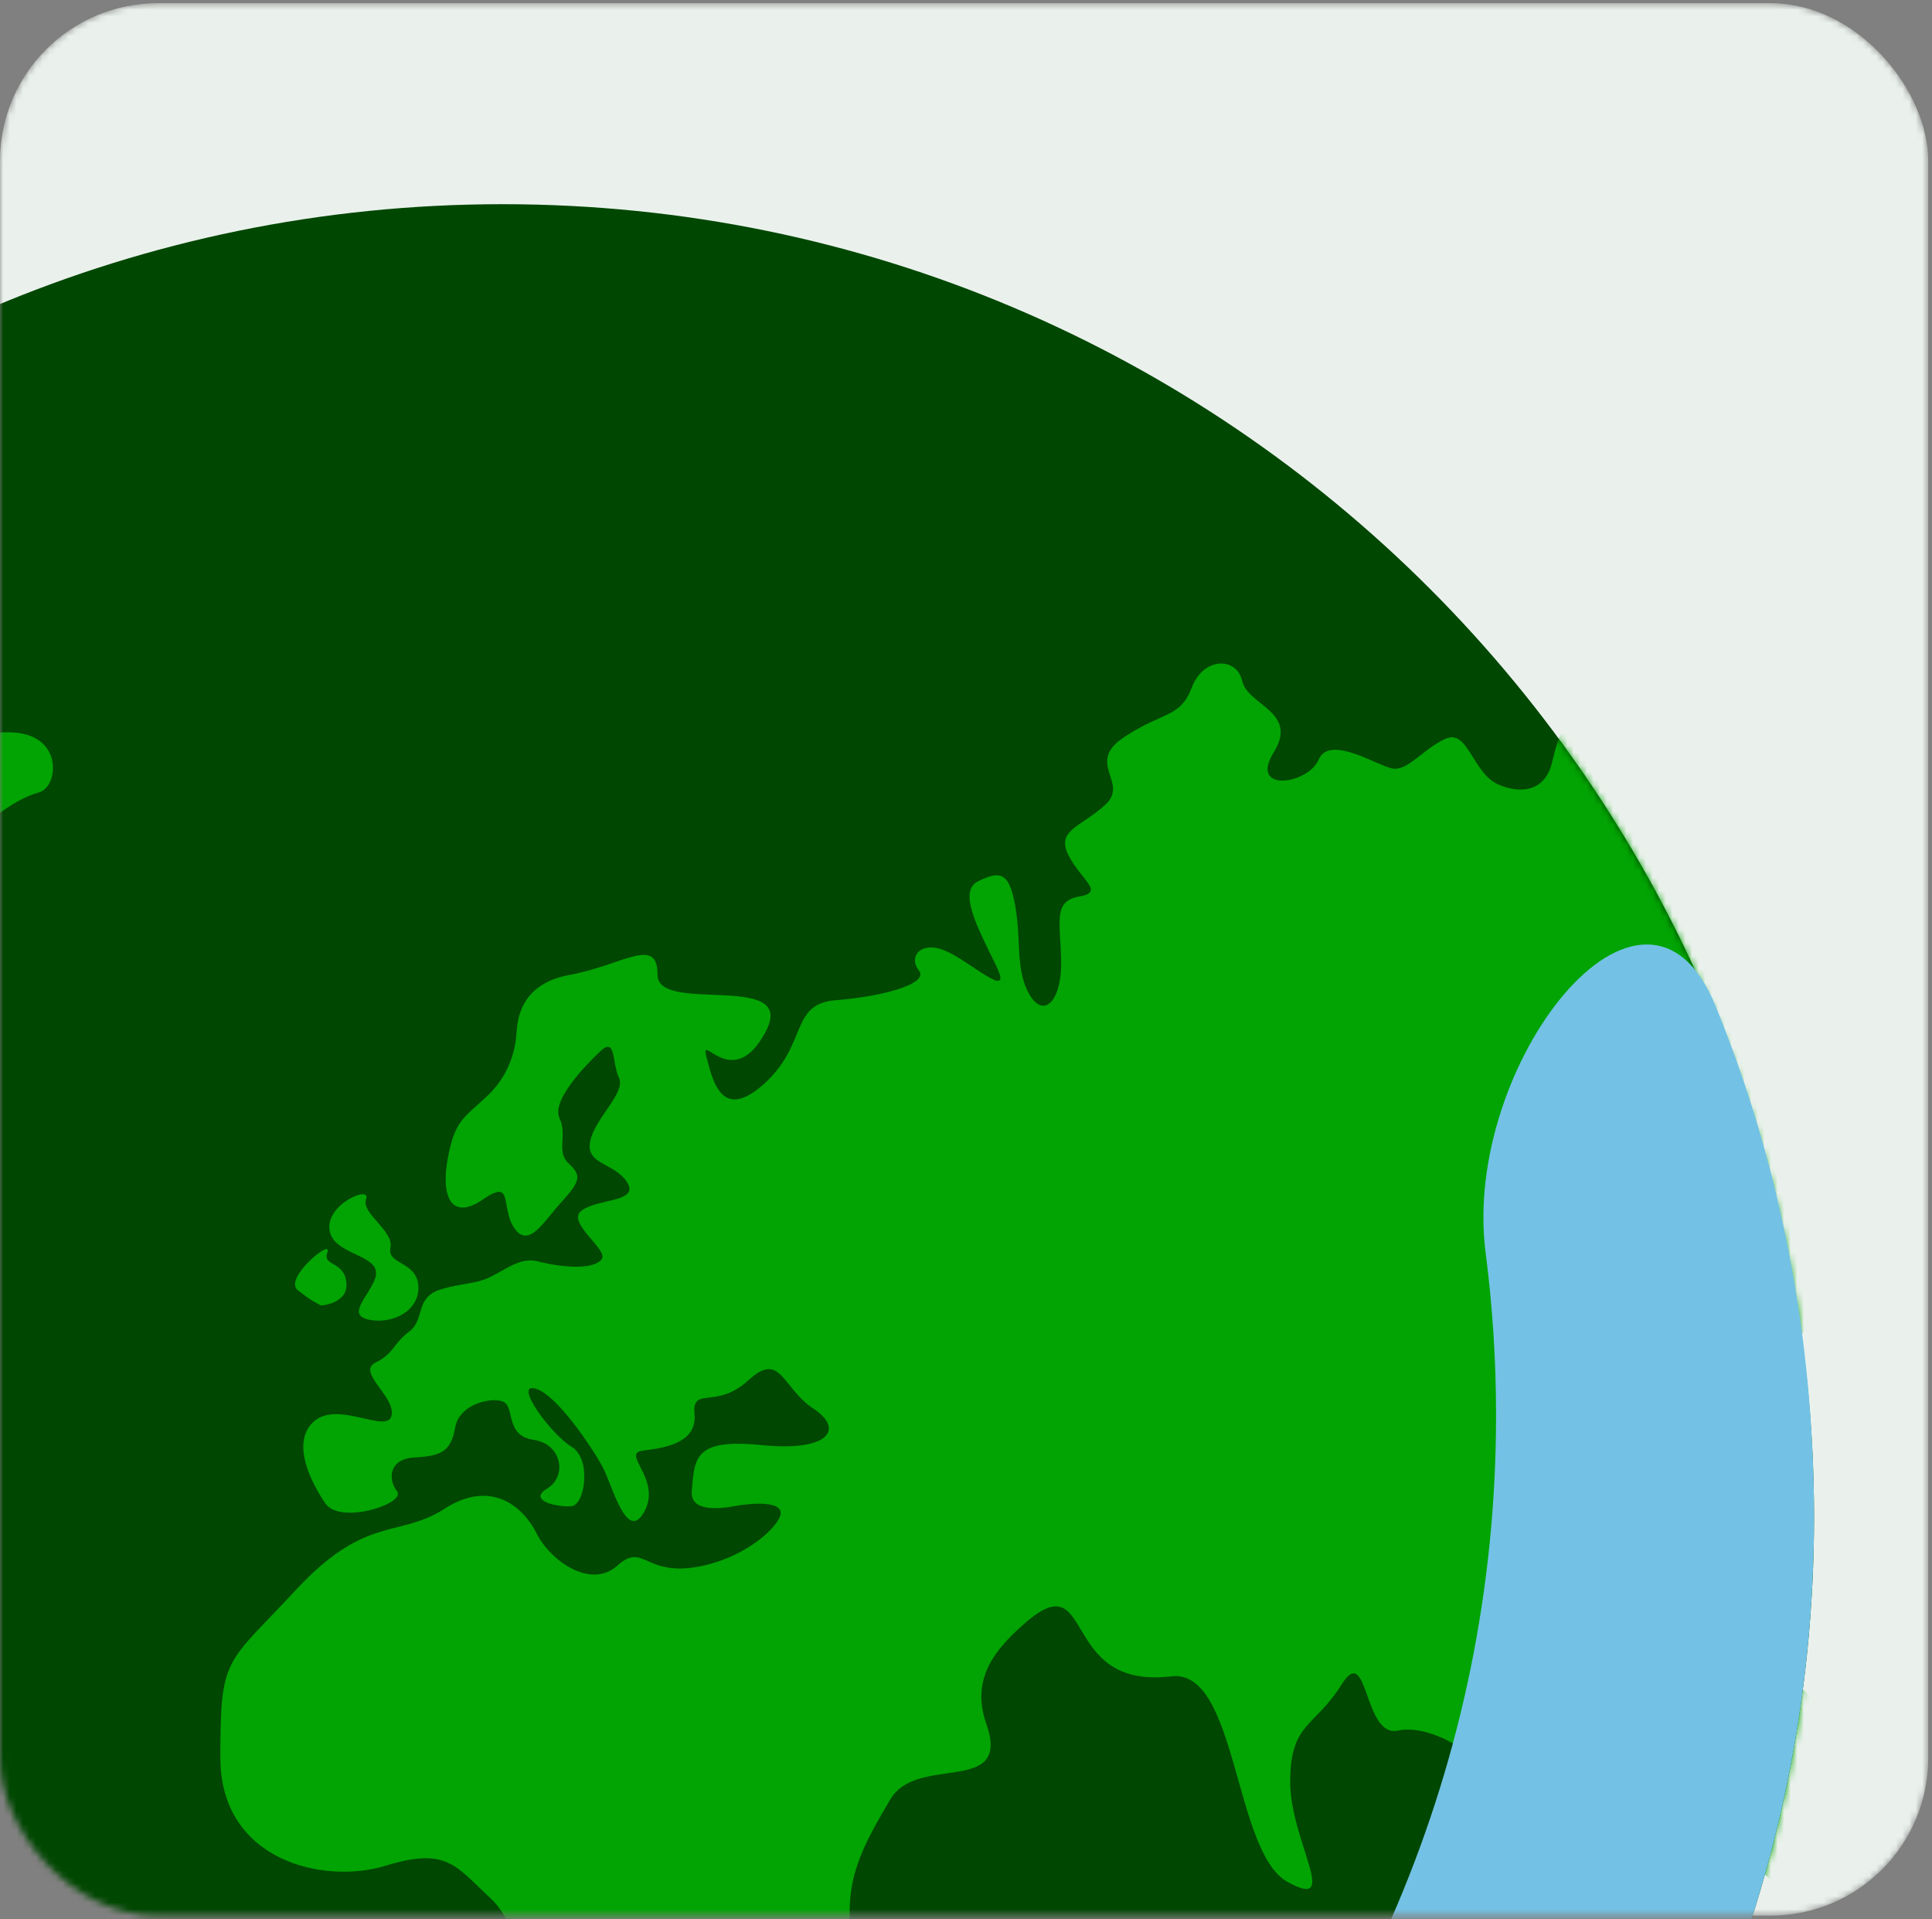 <svg xmlns="http://www.w3.org/2000/svg" width="294" height="292" viewBox="0 0 294 292" fill="none"><rect x="0" y="0" width="294" height="292" fill="#808080" stroke="none"/><mask id="mask0_4828_3043" style="mask-type:alpha" maskUnits="userSpaceOnUse" x="0" y="0" width="294" height="292"><rect y="0.487" width="293.429" height="291" rx="24" fill="#EFEFEF"></rect></mask><g mask="url(#mask0_4828_3043)"><rect y="0.487" width="293.429" height="291" rx="24" fill="#EAF1EC"></rect><path d="M276.049 230.887C276.049 341.232 186.706 430.704 76.471 430.704C-33.764 430.704 -123.107 341.232 -123.107 230.887C-123.107 120.542 -33.764 31.07 76.471 31.07C186.706 31.07 276.049 120.52 276.049 230.887Z" fill="#004701"></path><mask id="mask1_4828_3043" style="mask-type:luminance" maskUnits="userSpaceOnUse" x="-124" y="31" width="401" height="400"><path d="M276.051 230.887C276.051 341.232 186.708 430.704 76.473 430.704C-33.763 430.704 -123.105 341.232 -123.105 230.887C-123.105 120.542 -33.763 31.07 76.473 31.07C186.708 31.07 276.051 120.52 276.051 230.887Z" fill="white"></path></mask><g mask="url(#mask1_4828_3043)"><path d="M305.664 108.58C305.672 108.609 305.699 108.626 305.727 108.618C306.279 108.463 311.339 107.183 316.788 110.683C322.54 114.391 319.25 112.733 315.96 118.906C312.671 125.079 310.209 123.028 312.257 130.008C314.326 137.01 314.719 133.716 310.623 138.231C306.505 142.768 305.285 141.939 304.871 146.869C304.458 151.798 290.471 150.576 294.589 155.506C298.706 160.435 302.41 169.509 298.706 175.682C295.003 181.854 288.837 176.903 290.079 169.923C291.299 162.922 296.244 148.526 289.251 150.162C282.258 151.798 288.423 148.112 284.328 156.335C280.21 164.558 267.052 153.87 268.293 161.679C269.535 169.509 275.287 173.61 278.576 178.561C281.866 183.49 282.28 192.957 277.748 198.322C273.217 203.666 268.707 210.668 271.583 216.426C274.459 222.184 271.997 227.943 267.465 227.943C262.934 227.943 257.597 211.06 251.431 223.406C245.266 235.751 266.245 228.335 255.549 242.338C244.852 256.341 237.053 248.511 238.687 258.392C240.321 268.272 248.142 272.395 241.976 278.153C235.811 283.911 223.48 285.155 226.77 276.91C230.06 268.687 218.143 262.1 212.784 263.321C207.446 264.564 208.252 249.732 204.156 256.32C200.039 262.907 196.335 262.078 196.335 271.13C196.335 280.182 204.156 290.891 195.921 286.354C187.708 281.817 188.318 253.833 178.232 255.076C160.738 257.214 166.925 236.973 155.422 247.464C151.718 250.845 147.623 255.273 150.084 262.274C153.984 273.376 139.606 266.811 135.488 273.791C131.371 280.792 128.081 286.354 129.737 295.406C131.392 304.458 132.612 308.166 127.689 314.753C122.765 321.34 118.648 329.192 119.454 336.15C121.306 352.007 94.379 360.427 87.799 353.861C81.22 347.274 86.165 339.051 81.634 330.807C77.103 322.583 75.883 314.339 77.93 309.824C80 305.287 80 293.77 74.641 288.841C69.303 283.911 68.061 281.01 58.606 283.911C49.152 286.79 33.531 283.083 33.531 267.444C33.531 251.805 34.359 253.44 45.034 241.924C55.731 230.407 60.654 234.093 67.648 229.578C74.641 225.063 79.564 229.164 81.634 233.286C83.682 237.409 89.847 241.924 93.965 238.216C98.082 234.508 98.082 240.266 107.123 238.216C112.513 236.994 117.028 233.717 118.489 231.182C120.114 228.363 115.014 228.59 111.812 229.172C108.62 229.754 105.039 229.781 105.271 226.896C105.685 221.748 105.685 218.869 115.946 219.894C126.229 220.919 128.495 217.429 123.767 214.332C119.04 211.235 118.822 205.477 113.899 210.013C108.975 214.55 105.271 210.842 105.685 215.161C106.099 219.48 101.372 220.308 97.864 220.723C94.379 221.137 100.74 225.042 98.06 229.993C95.381 234.922 93.137 225.87 91.699 223.209C90.261 220.527 84.706 212.085 81.416 211.278C78.126 210.45 83.878 218.28 86.971 220.134C90.065 221.988 89.019 228.99 86.971 229.186C84.924 229.382 80.174 228.357 83.268 226.503C86.34 224.649 85.534 219.72 81.198 219.087C76.885 218.476 78.323 214.158 76.667 213.329C75.033 212.5 69.891 213.525 69.26 217.233C68.628 220.941 66.994 221.552 63.094 221.77C59.195 221.966 58.977 225.063 60.415 226.917C61.853 228.771 51.788 232.065 49.522 228.771C47.256 225.478 44.184 219.305 47.866 216.208C51.57 213.132 58.977 218.258 59.587 215.379C60.197 212.5 54.249 208.792 57.125 207.352C60.001 205.913 59.805 204.473 62.267 202.619C64.728 200.765 63.094 197.472 66.994 196.228C68.947 195.606 70.906 195.399 72.657 195.013C75.91 194.296 78.449 191.168 81.698 191.902C81.798 191.925 81.9 191.949 82.004 191.975C86.383 193.066 90.631 193.066 91.59 191.561C92.549 190.056 85.969 185.933 88.584 184.145C91.198 182.356 97.363 182.901 95.424 179.891C93.507 176.881 89.128 177.274 89.804 173.719C90.479 170.142 95.294 166.303 94.183 163.969C93.093 161.635 93.769 157.665 91.307 159.999C88.845 162.333 83.9 167.546 85.141 170.142C86.383 172.759 84.597 175.224 86.514 177.012C88.431 178.801 88.431 179.63 85.555 182.771C82.68 185.933 80.479 190.034 78.279 186.893C76.1 183.73 78.279 179.215 73.486 182.509C68.693 185.802 67.038 182.094 68.149 176.205C69.238 170.294 70.741 170.033 74.314 166.608C77.865 163.184 78.431 159.061 78.562 157.687C78.715 156.313 78.431 149.857 86.645 148.352C94.858 146.847 100.065 142.31 100.065 148.352C100.065 154.394 121.436 147.676 116.513 156.989C111.567 166.325 106.513 156.989 107.472 160.697C108.43 164.405 109.803 170.861 116.382 164.82C122.961 158.778 120.216 152.736 127.21 152.191C134.203 151.645 141.457 149.726 139.823 147.654C138.189 145.603 140.107 143.117 143.788 144.644C147.492 146.149 154.333 152.605 151.609 146.978C148.864 141.35 145.706 135.592 148.864 134.087C152.023 132.582 153.527 132.451 154.485 137.795C155.444 143.139 154.485 147.676 156.686 151.384C158.886 155.092 161.609 152.212 161.478 146.171C161.348 140.129 160.237 137.119 164.223 136.421C168.21 135.723 164.507 133.956 162.589 130.117C160.672 126.278 164.507 125.864 168.21 122.439C171.914 119.015 165.051 116.136 171.086 112.144C177.12 108.175 179.582 109.265 181.369 104.597C183.155 99.93 188.209 99.93 189.037 103.638C189.865 107.346 197.664 108.305 193.83 114.478C189.996 120.651 199.037 119.408 200.671 115.569C202.326 111.73 209.581 116.528 211.912 116.943C214.243 117.357 216.574 113.933 219.995 112.406C223.415 110.901 224.112 117.75 228.077 119.408C232.042 121.043 235.201 119.953 236.16 116.114C237.118 112.275 238.077 106.517 246.028 108.851C253.98 111.185 256.725 112.82 260.276 108.982C263.849 105.143 265.352 104.728 269.187 107.738C273.021 110.748 271.518 113.649 277.138 109.112C282.759 104.576 288.38 102.242 294.545 105.121C300.423 107.866 305.191 108.489 305.624 108.542C305.645 108.544 305.659 108.559 305.664 108.58Z" fill="#01A402"></path><path d="M-34.758 109.767C-34.751 109.767 -34.743 109.765 -34.737 109.763C-27.748 106.892 -22.002 111.404 -20.761 113.889C-19.541 116.354 -4.312 110.705 2.659 111.512C9.652 112.341 8.824 119.757 5.949 120.564C3.073 121.392 -0.217 123.443 -3.506 126.736C-6.796 130.03 -8.452 131.666 -15.031 131.666C-21.61 131.666 -18.735 136.617 -27.362 141.547C-35.989 146.476 -40.106 135.374 -36.403 135.374C-32.699 135.374 -30.041 129.245 -30.651 126.736C-31.718 122.333 -41.73 112.656 -34.779 109.771C-34.773 109.769 -34.765 109.767 -34.758 109.767Z" fill="#01A402"></path><path d="M50.219 187.526C51.18 191.162 58.259 190.886 57.103 194.464C57.096 194.485 57.089 194.506 57.081 194.527C56.123 197.275 52.572 200.154 56.254 200.831C59.957 201.507 63.922 199.326 63.661 195.618C63.377 191.91 58.868 192.455 59.413 189.859C59.979 187.264 54.903 184.646 55.709 182.443C56.537 180.24 49.13 183.403 50.219 187.526Z" fill="#01A402"></path><path d="M48.853 198.635C48.863 198.644 48.874 198.649 48.887 198.648C49.194 198.623 53.1 198.237 52.703 195.072C52.289 191.779 48.999 192.739 49.827 190.536C50.655 188.333 43.117 194.505 45.295 196.294C47.398 198.003 48.725 198.577 48.839 198.625C48.844 198.627 48.849 198.63 48.853 198.635Z" fill="#01A402"></path><path d="M221.934 285.514C221.934 285.512 221.933 285.503 221.935 285.506C222.037 285.714 230.477 302.805 238.099 303.629C245.767 304.458 240.299 299.507 239.188 296.497C238.099 293.465 233.436 295.123 232.347 292.113C231.258 289.103 228.774 283.344 225.485 284.151C222.44 284.918 221.989 285.443 221.939 285.516C221.938 285.519 221.934 285.517 221.934 285.514Z" fill="#01A402"></path><path d="M257.315 294.527C257.296 294.358 257.284 294.188 257.274 294.018C257.203 292.846 257.048 287.928 259.209 285.765C261.671 283.301 258.098 281.098 254.263 283.017C250.429 284.936 248.773 287.401 249.057 290.433C249.318 293.443 248.795 297.304 247.139 298.656C245.506 300.03 249.34 307.991 255.919 304.698C262.362 301.473 257.774 298.519 257.315 294.527Z" fill="#01A402"></path><path d="M-3.168 298.983C-3.158 298.986 -3.151 298.972 -3.16 298.967C-5.823 297.505 -8.869 294.083 -11.935 294.883C-15.029 295.712 -20.758 295.908 -21.172 290.15C-21.586 284.391 -25.9 279.855 -31.869 282.319C-37.838 284.784 -38.23 271.61 -40.714 274.096C-43.176 276.561 -44.614 272.242 -48.535 274.096C-52.435 275.95 -53.263 271.828 -55.724 272.242C-58.186 272.657 -62.5 275.95 -64.765 277.586C-67.031 279.222 -67.423 276.975 -71.955 275.928C-76.486 274.903 -75.048 268.513 -75.048 265.633C-75.048 262.754 -79.362 264.805 -81.017 262.34C-82.651 259.875 -78.97 257.192 -81.431 255.556C-83.893 253.92 -86.987 260.093 -91.082 261.947C-95.2 263.801 -97.662 253.506 -98.272 251.87C-98.882 250.213 -99.1 247.333 -94.372 243.844C-89.645 240.354 -86.573 242.404 -83.479 239.721C-80.386 237.038 -78.948 238.696 -76.072 239.721C-73.197 240.746 -75.244 250.431 -73 250.627C-70.735 250.823 -70.125 243.211 -70.539 239.307C-70.953 235.402 -64.373 233.548 -61.498 232.916C-58.622 232.305 -56.966 226.743 -56.966 224.278C-56.966 221.814 -52.457 220.985 -48.535 217.691C-44.636 214.398 -49.145 211.933 -48.121 206.567C-47.097 201.223 -41.542 200.395 -34.963 200.395C-28.383 200.395 -25.094 203.688 -22.828 194.004C-20.562 184.341 -33.917 190.514 -29.821 185.148C-25.704 179.804 -28.797 174.853 -30.235 172.585C-31.673 170.316 -33.525 177.514 -36.618 178.147C-39.69 178.757 -38.056 174.853 -37.446 170.731C-36.836 166.608 -38.274 165.583 -40.54 167.852C-42.806 170.12 -45.877 165.801 -48.971 168.877C-52.064 171.974 -52.261 173.195 -52.261 176.293C-52.261 179.39 -49.167 182.051 -53.088 184.734C-56.988 187.417 -54.33 191.321 -57.62 194.2C-60.909 197.079 -60.495 189.881 -59.668 186.173C-58.84 182.465 -59.668 182.684 -62.739 183.294C-65.833 183.905 -74.046 183.098 -73.218 177.95C-72.39 172.803 -75.07 175.9 -75.484 171.778C-75.898 167.655 -72.608 161.701 -66.857 161.483C-61.105 161.286 -59.471 157.578 -59.471 156.946C-59.471 156.313 -58.034 153.041 -51.868 152.627C-45.703 152.213 -46.727 143.161 -48.579 140.892C-50.431 138.624 -52.282 145.015 -55.986 146.454C-59.689 147.894 -59.493 143.771 -57.424 139.867C-55.376 135.963 -55.79 128.351 -59.276 128.351C-62.761 128.351 -68.534 137.402 -67.924 140.914C-67.293 144.404 -73.48 143.597 -76.552 141.525C-79.645 139.475 -79.645 140.5 -84.373 142.768C-89.1 145.037 -92.804 140.718 -89.71 136.377C-89.354 135.902 -89.203 135.301 -88.856 134.82C-87.591 133.066 -84.62 130.251 -77.989 128.765C-67.924 126.497 -67.51 120.542 -72.02 119.495C-76.552 118.47 -83.131 115.591 -83.131 112.297C-83.131 109.004 -86.42 108.393 -91.758 111.468C-97.095 114.566 -107.988 113.322 -109.426 117.641C-110.864 121.96 -116.005 126.278 -118.881 125.668C-123.805 124.839 -130.384 109.614 -145.808 110.443C-152.518 110.804 -155.687 113.968 -157.125 117.427C-158.461 120.641 -164.044 125.25 -167.202 126.715C-172.539 129.179 -163.912 130.423 -163.716 133.913C-163.52 137.402 -168.443 134.109 -173.171 136.792C-177.898 139.475 -175.023 144.622 -175.24 150.577C-175.437 156.553 -168.247 154.067 -167.833 156.139C-167.419 158.189 -174.827 161.068 -177.506 164.776C-180.186 168.484 -167.637 163.947 -164.762 163.751C-161.886 163.555 -159.62 158.407 -159.01 154.481C-158.378 150.577 -153.673 153.041 -152.431 151.384C-151.189 149.726 -149.751 156.313 -146.266 155.506C-142.758 154.677 -137.007 159.629 -138.662 163.337C-140.296 167.045 -139.076 169.706 -135.373 175.268C-131.669 180.83 -130.231 183.905 -133.935 183.294C-137.638 182.684 -138.858 183.905 -137.007 188.856C-135.155 193.786 -130.427 196.883 -134.545 207.374C-138.662 217.866 -133.107 231.651 -130.231 233.723C-127.356 235.773 -125.09 242.993 -123.87 248.337C-122.628 253.681 -117.901 256.363 -118.946 250.801C-119.97 245.239 -125.526 238.87 -122.65 237.016C-119.774 235.162 -119.36 246.286 -116.485 247.922C-113.609 249.558 -111.561 253.07 -111.561 258.414C-111.561 263.758 -100.864 267.466 -99.034 266.244C-97.183 265.001 -93.283 270.977 -87.728 272.635C-82.172 274.271 -81.344 273.049 -79.514 276.343C-77.663 279.636 -72.325 281.272 -68.208 281.905C-64.09 282.516 -67.184 286.442 -67.38 289.103C-67.598 291.786 -71.497 293.836 -72.935 295.275C-74.373 296.715 -74.787 301.034 -73.763 303.498C-72.739 305.963 -69.231 304.742 -66.966 312.768C-64.7 320.795 -55.245 322.845 -54.025 325.114C-52.805 327.382 -51.346 334.166 -53.001 336.63C-54.657 339.095 -53.829 351.855 -53.829 353.513C-53.829 355.17 -51.759 359.489 -54.439 362.565C-57.097 365.662 -54.025 370.788 -54.853 374.081C-55.681 377.375 -51.149 379.229 -53.611 382.719C-56.073 386.208 -49.298 391.77 -48.47 396.504C-47.642 401.237 -42.501 399.993 -37.991 399.797C-33.459 399.601 -40.257 395.064 -42.522 390.527C-44.788 385.99 -43.96 389.088 -41.281 386.208C-38.601 383.329 -40.257 382.086 -40.867 377.157C-41.477 372.227 -39.015 374.692 -37.773 369.544C-36.531 364.397 -34.069 366.054 -30.998 362.957C-27.904 359.86 -33.873 355.956 -25.442 354.93C-17.011 353.905 -19.691 351.222 -17.425 342.999C-15.159 334.776 -15.377 335.802 -6.118 332.094C3.119 328.386 -2.001 321.384 -1.587 316.258C-1.173 311.111 4.164 311.111 5.602 305.352C7.028 299.642 -0.438 300.41 -3.175 298.997C-3.185 298.993 -3.178 298.98 -3.168 298.983Z" fill="#01A402"></path><path d="M269.918 286.463C269.91 286.463 269.908 286.465 269.902 286.459C269.702 286.294 262.943 280.644 264.983 276.583C267.03 272.46 268.686 268.752 267.858 263.823C267.03 258.871 270.32 254.356 274.024 256.821C277.727 259.286 276.899 266.287 278.141 271.631C279.383 276.975 276.899 276.561 281.431 282.341C285.96 288.097 276.102 290.169 269.936 286.468C269.931 286.465 269.925 286.463 269.918 286.463Z" fill="#01A402"></path></g><g style="mix-blend-mode:multiply"><path d="M261.079 153.086C250.218 126.484 222.379 162.078 226.069 190.574C227.12 198.693 227.663 206.973 227.663 215.379C227.663 320.926 142.219 406.471 36.798 406.471C25.277 406.471 18.868 422.596 30.075 425.27C44.962 428.823 60.497 430.704 76.47 430.704C186.684 430.704 276.048 341.233 276.048 230.887C276.048 202.914 270.727 176.715 261.079 153.086Z" fill="#73C2E5"></path></g></g></svg>